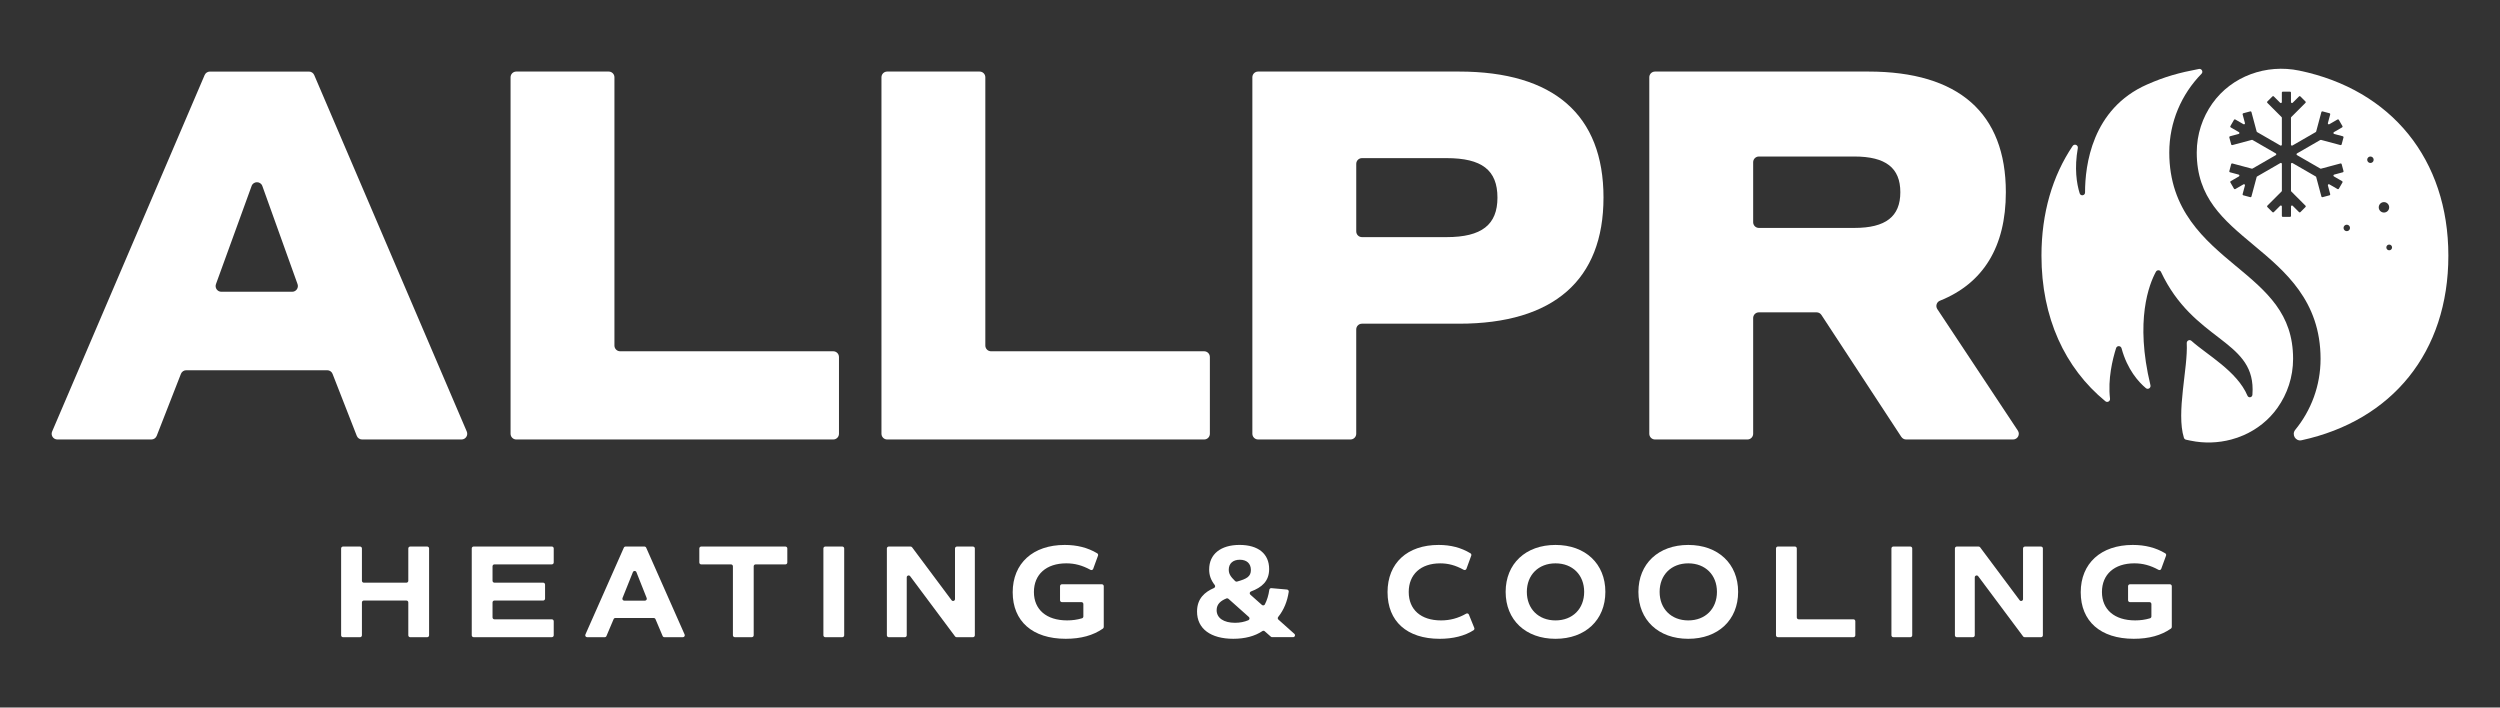 <?xml version="1.0" encoding="UTF-8"?><svg id="Artwork" xmlns="http://www.w3.org/2000/svg" viewBox="0 0 1590 450"><rect x="0" y="0" width="1590" height="450" fill="#333333" stroke="none"/><defs><style>.cls-1{fill:#fff;stroke-width:0px;}</style></defs><path class="cls-1" d="M208.12,235.47h-89.67c-1.5,0-2.84.92-3.38,2.31l-15.4,39.42c-.54,1.39-1.89,2.31-3.38,2.31h-59.8c-2.61,0-4.37-2.67-3.34-5.06L130.16,47.72c.57-1.34,1.89-2.2,3.34-2.2h63c1.45,0,2.77.87,3.34,2.2l97.03,226.73c1.03,2.4-.73,5.06-3.34,5.06h-63.24c-1.5,0-2.84-.92-3.38-2.31l-15.4-39.42c-.54-1.39-1.89-2.31-3.38-2.31ZM160.02,118.29l-22.67,62.4c-.86,2.37.89,4.87,3.42,4.87h45.05c2.51,0,4.27-2.49,3.42-4.86l-22.39-62.4c-1.15-3.2-5.67-3.21-6.84-.01Z"/><path class="cls-1" d="M533.59,227.06v48.82c0,2.01-1.63,3.63-3.63,3.63h-201.61c-2.01,0-3.63-1.63-3.63-3.63V49.14c0-2.01,1.63-3.63,3.63-3.63h58.8c2.01,0,3.63,1.63,3.63,3.63v170.64c0,2.01,1.63,3.63,3.63,3.63h135.54c2.01,0,3.63,1.63,3.63,3.63Z"/><path class="cls-1" d="M769.48,227.06v48.82c0,2.01-1.63,3.63-3.63,3.63h-201.61c-2.01,0-3.63-1.63-3.63-3.63V49.14c0-2.01,1.63-3.63,3.63-3.63h58.8c2.01,0,3.63,1.63,3.63,3.63v170.64c0,2.01,1.63,3.63,3.63,3.63h135.54c2.01,0,3.63,1.63,3.63,3.63Z"/><path class="cls-1" d="M1019.82,125.69c0,52.31-31.66,80.18-91.88,80.18h-61.75c-2.01,0-3.63,1.63-3.63,3.63v66.37c0,2.01-1.63,3.63-3.63,3.63h-58.8c-2.01,0-3.63-1.63-3.63-3.63V49.14c0-2.01,1.63-3.63,3.63-3.63h127.82c60.22,0,91.88,27.53,91.88,80.18ZM952.38,125.69c0-17.55-9.98-25.12-32.35-25.12h-53.83c-2.01,0-3.63,1.63-3.63,3.63v42.98c0,2.01,1.63,3.63,3.63,3.63h53.83c22.37,0,32.35-7.92,32.35-25.12Z"/><path class="cls-1" d="M1209.25,277.87l-50.84-77.58c-.67-1.02-1.81-1.64-3.04-1.64h-36.73c-2.01,0-3.63,1.63-3.63,3.63v73.6c0,2.01-1.63,3.63-3.63,3.63h-58.8c-2.01,0-3.63-1.63-3.63-3.63V49.14c0-2.01,1.63-3.63,3.63-3.63h135.73c57.47,0,87.41,26.5,87.41,76.74,0,34.75-14.37,57.95-41.92,68.99-2.13.85-2.93,3.45-1.66,5.36l51.21,77.27c1.6,2.42-.13,5.64-3.03,5.64h-68.01c-1.23,0-2.37-.62-3.04-1.64ZM1115.01,141.33c0,2.01,1.63,3.63,3.63,3.63h60.72c19.96,0,29.25-7.23,29.25-22.71s-9.29-22.71-29.25-22.71h-60.72c-2.01,0-3.63,1.63-3.63,3.63v38.16Z"/><path class="cls-1" d="M272.9,348.81v55.24c0,.67-.54,1.21-1.21,1.21h-10.8c-.67,0-1.21-.54-1.21-1.21v-20.9c0-.67-.54-1.21-1.21-1.21h-27.08c-.67,0-1.21.54-1.21,1.21v20.9c0,.67-.54,1.21-1.21,1.21h-10.81c-.67,0-1.21-.54-1.21-1.21v-55.24c0-.67.54-1.21,1.21-1.21h10.81c.67,0,1.21.54,1.21,1.21v20.56c0,.67.54,1.21,1.21,1.21h27.08c.67,0,1.21-.54,1.21-1.21v-20.56c0-.67.54-1.21,1.21-1.21h10.8c.67,0,1.21.54,1.21,1.21Z"/><path class="cls-1" d="M313.25,360.17v9.2c0,.67.54,1.21,1.21,1.21h30.99c.67,0,1.21.54,1.21,1.21v8.94c0,.67-.54,1.21-1.21,1.21h-30.99c-.67,0-1.21.54-1.21,1.21v9.53c0,.67.54,1.21,1.21,1.21h36.5c.67,0,1.21.54,1.21,1.21v8.94c0,.67-.54,1.21-1.21,1.21h-49.72c-.67,0-1.21-.54-1.21-1.21v-55.24c0-.67.54-1.21,1.21-1.21h49.72c.67,0,1.21.54,1.21,1.21v8.94c0,.67-.54,1.21-1.21,1.21h-36.5c-.67,0-1.21.54-1.21,1.21Z"/><path class="cls-1" d="M415.8,393.05h-24.43c-.49,0-.93.29-1.12.74l-4.55,10.73c-.19.45-.63.74-1.12.74h-11.16c-.88,0-1.46-.9-1.11-1.7l24.45-55.24c.19-.44.63-.72,1.11-.72h11.99c.48,0,.91.28,1.11.72l24.45,55.24c.35.8-.23,1.7-1.11,1.7h-11.75c-.49,0-.93-.29-1.12-.74l-4.55-10.73c-.19-.45-.63-.74-1.12-.74ZM397.03,382.02h13.13c.86,0,1.44-.86,1.13-1.66l-6.53-16.46c-.4-1.02-1.84-1.02-2.25,0l-6.6,16.46c-.32.8.27,1.66,1.12,1.66Z"/><path class="cls-1" d="M499.5,358.96h-18.94c-.67,0-1.21.54-1.21,1.21v43.87c0,.67-.54,1.21-1.21,1.21h-10.8c-.67,0-1.21-.54-1.21-1.21v-43.87c0-.67-.54-1.21-1.21-1.21h-18.94c-.67,0-1.21-.54-1.21-1.21v-8.94c0-.67.54-1.21,1.21-1.21h53.54c.67,0,1.21.54,1.21,1.21v8.94c0,.67-.54,1.21-1.21,1.21Z"/><path class="cls-1" d="M524.89,347.6h10.81c.67,0,1.21.54,1.21,1.21v55.24c0,.67-.54,1.21-1.21,1.21h-10.81c-.67,0-1.21-.54-1.21-1.21v-55.24c0-.67.54-1.21,1.21-1.21Z"/><path class="cls-1" d="M620,348.81v55.24c0,.67-.54,1.21-1.21,1.21h-10.39c-.38,0-.74-.18-.97-.49l-28.57-38.3c-.7-.93-2.18-.44-2.18.72v36.86c0,.67-.54,1.21-1.21,1.21h-10.21c-.67,0-1.21-.54-1.21-1.21v-55.24c0-.67.54-1.21,1.21-1.21h13.87c.38,0,.74.18.97.49l25.1,33.64c.7.93,2.18.44,2.18-.72v-32.19c0-.67.54-1.21,1.21-1.21h10.21c.67,0,1.21.54,1.21,1.21Z"/><path class="cls-1" d="M701.98,398.76c0,.4-.19.79-.52,1.02-6.19,4.33-13.99,6.49-23.64,6.49-21.2,0-33.75-11.19-33.75-29.59s12.89-30.1,33.07-30.1c7.85,0,14.62,1.7,20.68,5.32.5.3.72.93.52,1.48l-3.07,8.41c-.25.7-1.08.98-1.73.62-5.27-2.89-10.11-4.13-15.37-4.13-12.72,0-20.6,7.04-20.6,18.23s7.97,18.06,21.11,18.06c3.33,0,6.45-.42,9.48-1.34.51-.15.86-.64.86-1.18v-7.89c0-.67-.54-1.21-1.21-1.21h-12.42c-.67,0-1.21-.54-1.21-1.21v-8.94c0-.67.54-1.21,1.21-1.21h25.39c.67,0,1.21.54,1.21,1.21v25.96Z"/><path class="cls-1" d="M808.29,404.95l-3.96-3.49c-.41-.36-1-.39-1.46-.08-4.76,3.21-11.09,4.89-18.49,4.89-14.33,0-23.06-6.36-23.06-17.3,0-8.28,4.9-12.46,10.77-14.99.75-.32.98-1.24.48-1.89-2.48-3.23-3.54-6.24-3.54-9.92,0-9.75,7.38-15.6,19.33-15.6s18.82,5.68,18.82,15.35c0,7.78-4.71,11.7-11.57,14.26-.85.32-1.05,1.43-.37,2.03l7.33,6.52c.58.52,1.52.38,1.88-.31,1.38-2.68,2.35-5.81,2.84-9.31.09-.64.65-1.11,1.29-1.05l9.96.89c.69.06,1.21.7,1.11,1.39-.92,6.17-3.1,11.54-6.72,16.06-.4.5-.36,1.22.12,1.65l10.17,9.08c.83.74.31,2.11-.81,2.11h-13.32c-.29,0-.58-.11-.8-.3ZM794.3,392.43l-13.01-11.6c-.34-.3-.83-.4-1.25-.23-3.43,1.37-6.26,3.48-6.26,7.45,0,5,4.49,8.05,11.7,8.05,3.1,0,5.91-.56,8.45-1.63.83-.35,1.04-1.44.37-2.04ZM781.5,362.35c0,2.42.92,4.22,4.06,7.23.31.3.79.41,1.2.3,6.13-1.7,8.81-3.19,8.81-7.36s-2.71-6.53-7.04-6.53-7.04,2.37-7.04,6.36Z"/><path class="cls-1" d="M882.47,376.68c0-18.65,12.63-30.1,32.48-30.1,7.69,0,14.29,1.7,20.26,5.32.5.3.71.93.51,1.47l-3.07,8.41c-.26.7-1.09.98-1.74.62-5.17-2.88-9.84-4.11-14.95-4.11-12.38,0-20.01,7.04-20.01,18.23s7.72,18.06,20.52,18.06c5.74,0,10.9-1.38,16.01-4.29.64-.36,1.45-.11,1.73.58l3.43,8.46c.22.54.04,1.17-.45,1.49-5.6,3.62-13.08,5.46-21.56,5.46-20.86,0-33.15-11.19-33.15-29.59Z"/><path class="cls-1" d="M957.59,376.43c0-17.89,12.72-29.85,31.71-29.85s31.71,11.96,31.71,29.85-12.72,29.85-31.71,29.85-31.71-11.96-31.71-29.85ZM1007.53,376.43c0-10.77-7.38-18.14-18.23-18.14s-18.23,7.38-18.23,18.14,7.38,18.15,18.23,18.15,18.23-7.38,18.23-18.15Z"/><path class="cls-1" d="M1042.03,376.43c0-17.89,12.72-29.85,31.71-29.85s31.71,11.96,31.71,29.85-12.72,29.85-31.71,29.85-31.71-11.96-31.71-29.85ZM1091.98,376.43c0-10.77-7.38-18.14-18.23-18.14s-18.23,7.38-18.23,18.14,7.38,18.15,18.23,18.15,18.23-7.38,18.23-18.15Z"/><path class="cls-1" d="M1179.98,395.1v8.94c0,.67-.54,1.21-1.21,1.21h-48.03c-.67,0-1.21-.54-1.21-1.21v-55.24c0-.67.54-1.21,1.21-1.21h10.81c.67,0,1.21.54,1.21,1.21v43.87c0,.67.54,1.21,1.21,1.21h34.8c.67,0,1.21.54,1.21,1.21Z"/><path class="cls-1" d="M1204.16,347.6h10.81c.67,0,1.21.54,1.21,1.21v55.24c0,.67-.54,1.21-1.21,1.21h-10.81c-.67,0-1.21-.54-1.21-1.21v-55.24c0-.67.54-1.21,1.21-1.21Z"/><path class="cls-1" d="M1299.27,348.81v55.24c0,.67-.54,1.21-1.21,1.21h-10.39c-.38,0-.74-.18-.97-.49l-28.57-38.3c-.7-.93-2.18-.44-2.18.72v36.86c0,.67-.54,1.21-1.21,1.21h-10.21c-.67,0-1.21-.54-1.21-1.21v-55.24c0-.67.54-1.21,1.21-1.21h13.87c.38,0,.74.18.97.49l25.1,33.64c.7.93,2.18.44,2.18-.72v-32.19c0-.67.54-1.21,1.21-1.21h10.21c.67,0,1.21.54,1.21,1.21Z"/><path class="cls-1" d="M1381.25,398.76c0,.4-.19.79-.52,1.02-6.19,4.33-13.99,6.49-23.64,6.49-21.2,0-33.75-11.19-33.75-29.59s12.89-30.1,33.07-30.1c7.85,0,14.62,1.7,20.68,5.32.5.3.72.93.52,1.48l-3.07,8.41c-.25.7-1.08.98-1.73.62-5.27-2.89-10.11-4.13-15.37-4.13-12.72,0-20.6,7.04-20.6,18.23s7.97,18.06,21.11,18.06c3.33,0,6.45-.42,9.48-1.34.51-.15.86-.64.86-1.18v-7.89c0-.67-.54-1.21-1.21-1.21h-12.42c-.67,0-1.21-.54-1.21-1.21v-8.94c0-.67.54-1.21,1.21-1.21h25.39c.67,0,1.21.54,1.21,1.21v25.96Z"/><path class="cls-1" d="M1462.33,44.9c-20.91-4.33-42.92,3.47-55.27,20.89-6.25,8.82-9.93,19.59-9.93,31.2,0,28.72,16.79,42.72,36.23,58.92,19.93,16.61,42.51,35.42,42.52,72.32h0c0,17.11-6.04,32.82-16.1,45.14-2.46,3.01.2,7.46,4,6.63,57.66-12.54,93.38-56.03,93.38-117.39s-36.31-105.6-94.84-117.71ZM1460.92,98.67l14.8,8.54c.15.08.32.11.48.06l12.32-3.3c.34-.09.69.11.78.45l1.17,4.38c.09.34-.11.69-.45.78l-5.49,1.47c-.55.15-.64.88-.15,1.16l5.18,2.99c.3.18.41.56.23.87l-2.27,3.93c-.18.3-.56.41-.87.23l-5.18-2.99c-.49-.28-1.08.17-.93.71l1.47,5.49c.09.34-.11.69-.45.78l-4.38,1.17c-.34.09-.69-.11-.78-.45l-3.3-12.32c-.04-.16-.15-.3-.3-.39l-14.79-8.54c-.42-.24-.95.06-.95.55v17.08c0,.17.07.33.19.45l9.02,9.02c.25.25.25.65,0,.9l-3.2,3.2c-.25.25-.65.25-.9,0l-4.02-4.02c-.4-.4-1.08-.12-1.08.45v5.98c0,.35-.28.64-.64.64h-4.53c-.35,0-.64-.28-.64-.64v-5.98c0-.57-.68-.85-1.08-.45l-4.02,4.02c-.25.25-.65.25-.9,0l-3.2-3.2c-.25-.25-.25-.65,0-.9l9.02-9.02c.12-.12.19-.28.19-.45v-17.08c0-.49-.53-.79-.95-.55l-14.8,8.54c-.15.08-.25.22-.3.39l-3.3,12.32c-.09.34-.44.54-.78.45l-4.38-1.17c-.34-.09-.54-.44-.45-.78l1.47-5.49c.15-.55-.44-1-.93-.71l-5.18,2.99c-.3.18-.69.07-.87-.23l-2.27-3.93c-.18-.3-.07-.69.23-.87l5.18-2.99c.49-.28.39-1.02-.15-1.16l-5.49-1.47c-.34-.09-.54-.44-.45-.78l1.17-4.38c.09-.34.44-.54.78-.45l12.32,3.3c.16.04.34.02.48-.06l14.8-8.54c.42-.24.42-.86,0-1.1l-14.8-8.54c-.15-.08-.32-.11-.48-.06l-12.32,3.3c-.34.09-.69-.11-.78-.45l-1.17-4.38c-.09-.34.11-.69.45-.78l5.49-1.47c.55-.15.64-.88.15-1.16l-5.18-2.99c-.3-.18-.41-.56-.23-.87l2.27-3.93c.18-.3.56-.41.87-.23l5.18,2.99c.49.28,1.08-.17.93-.71l-1.47-5.49c-.09-.34.11-.69.45-.78l4.38-1.17c.34-.09.69.11.78.45l3.3,12.32c.04.16.15.3.3.39l14.79,8.54c.42.24.95-.06.95-.55v-17.09c0-.17-.07-.33-.19-.45l-9.02-9.02c-.25-.25-.25-.65,0-.9l3.2-3.2c.25-.25.65-.25.9,0l4.02,4.02c.4.4,1.08.12,1.08-.45v-5.98c0-.35.28-.64.64-.64h4.53c.35,0,.64.28.64.64v5.98c0,.57.68.85,1.08.45l4.02-4.02c.25-.25.65-.25.9,0l3.2,3.2c.25.25.25.65,0,.9l-9.02,9.02c-.12.12-.19.28-.19.45v17.09c0,.49.53.79.95.55l14.79-8.54c.15-.08.25-.22.3-.39l3.3-12.32c.09-.34.44-.54.78-.45l4.38,1.17c.34.09.54.44.45.78l-1.47,5.49c-.15.55.44,1,.93.71l5.18-2.99c.3-.18.69-.07.87.23l2.27,3.93c.18.3.07.69-.23.87l-5.18,2.99c-.49.28-.39,1.02.15,1.16l5.49,1.47c.34.09.54.44.45.78l-1.17,4.38c-.09.34-.44.54-.78.45l-12.32-3.3c-.16-.04-.34-.02-.48.06l-14.8,8.54c-.42.24-.42.86,0,1.1ZM1492.55,147.02c-1.14,0-2.06-.92-2.06-2.06s.92-2.06,2.06-2.06,2.06.92,2.06,2.06-.92,2.06-2.06,2.06ZM1507.59,103.66c-1.14,0-2.06-.92-2.06-2.06s.92-2.06,2.06-2.06,2.06.92,2.06,2.06-.92,2.06-2.06,2.06ZM1512.88,131.86c0-1.83,1.49-3.32,3.32-3.32s3.32,1.49,3.32,3.32-1.49,3.32-3.32,3.32-3.32-1.49-3.32-3.32ZM1519.53,159.19c-1,0-1.82-.81-1.82-1.82s.81-1.82,1.82-1.82,1.82.81,1.82,1.82-.81,1.82-1.82,1.82Z"/><path class="cls-1" d="M1422.18,169.32c-19.93-16.61-42.52-35.43-42.52-72.33,0-19.47,7.83-37.14,20.49-50.06,1.26-1.28.14-3.4-1.62-3.07-12.68,2.41-21.54,4.84-32.97,9.87-35.2,15.48-39.5,51.7-39.47,68.71,0,2.02-2.82,2.45-3.42.52-1.94-6.26-3.44-15.9-1.18-28.78.34-1.96-2.19-2.98-3.3-1.33-12.8,19.01-19.82,42.63-19.82,69.75,0,39.38,14.82,71.38,40.63,92.58,1.29,1.06,3.17.02,2.97-1.63-1.46-12.4,1.59-24.98,3.86-32.15.54-1.72,3-1.65,3.47.1,3.69,13.65,10.9,21.53,15.48,25.36,1.34,1.12,3.32-.14,2.91-1.84-10.03-41.34-.76-64.44,3.47-72.18.71-1.3,2.59-1.25,3.22.09,20.61,43.8,58.28,42.98,58.28,74.76,0,1.23-.06,2.36-.13,3.43h-.01c-.05.86-.75,1.55-1.62,1.55-.68,0-1.26-.41-1.51-1,0,0,0,0,0,0-6.63-15.67-25.93-26.12-35.61-34.87-1.21-1.1-3.1-.17-3.01,1.46.87,15.71-6.84,44.05-1.8,60.18.2.63.73,1.09,1.38,1.22l2.86.6c8.69,1.81,17.56,1.49,25.87-.72,2.68-.71,5.3-1.62,7.83-2.73,8.49-3.72,16.02-9.59,21.58-17.44,6.25-8.82,9.92-19.58,9.92-31.18,0-28.72-16.79-42.71-36.23-58.91Z"/></svg>